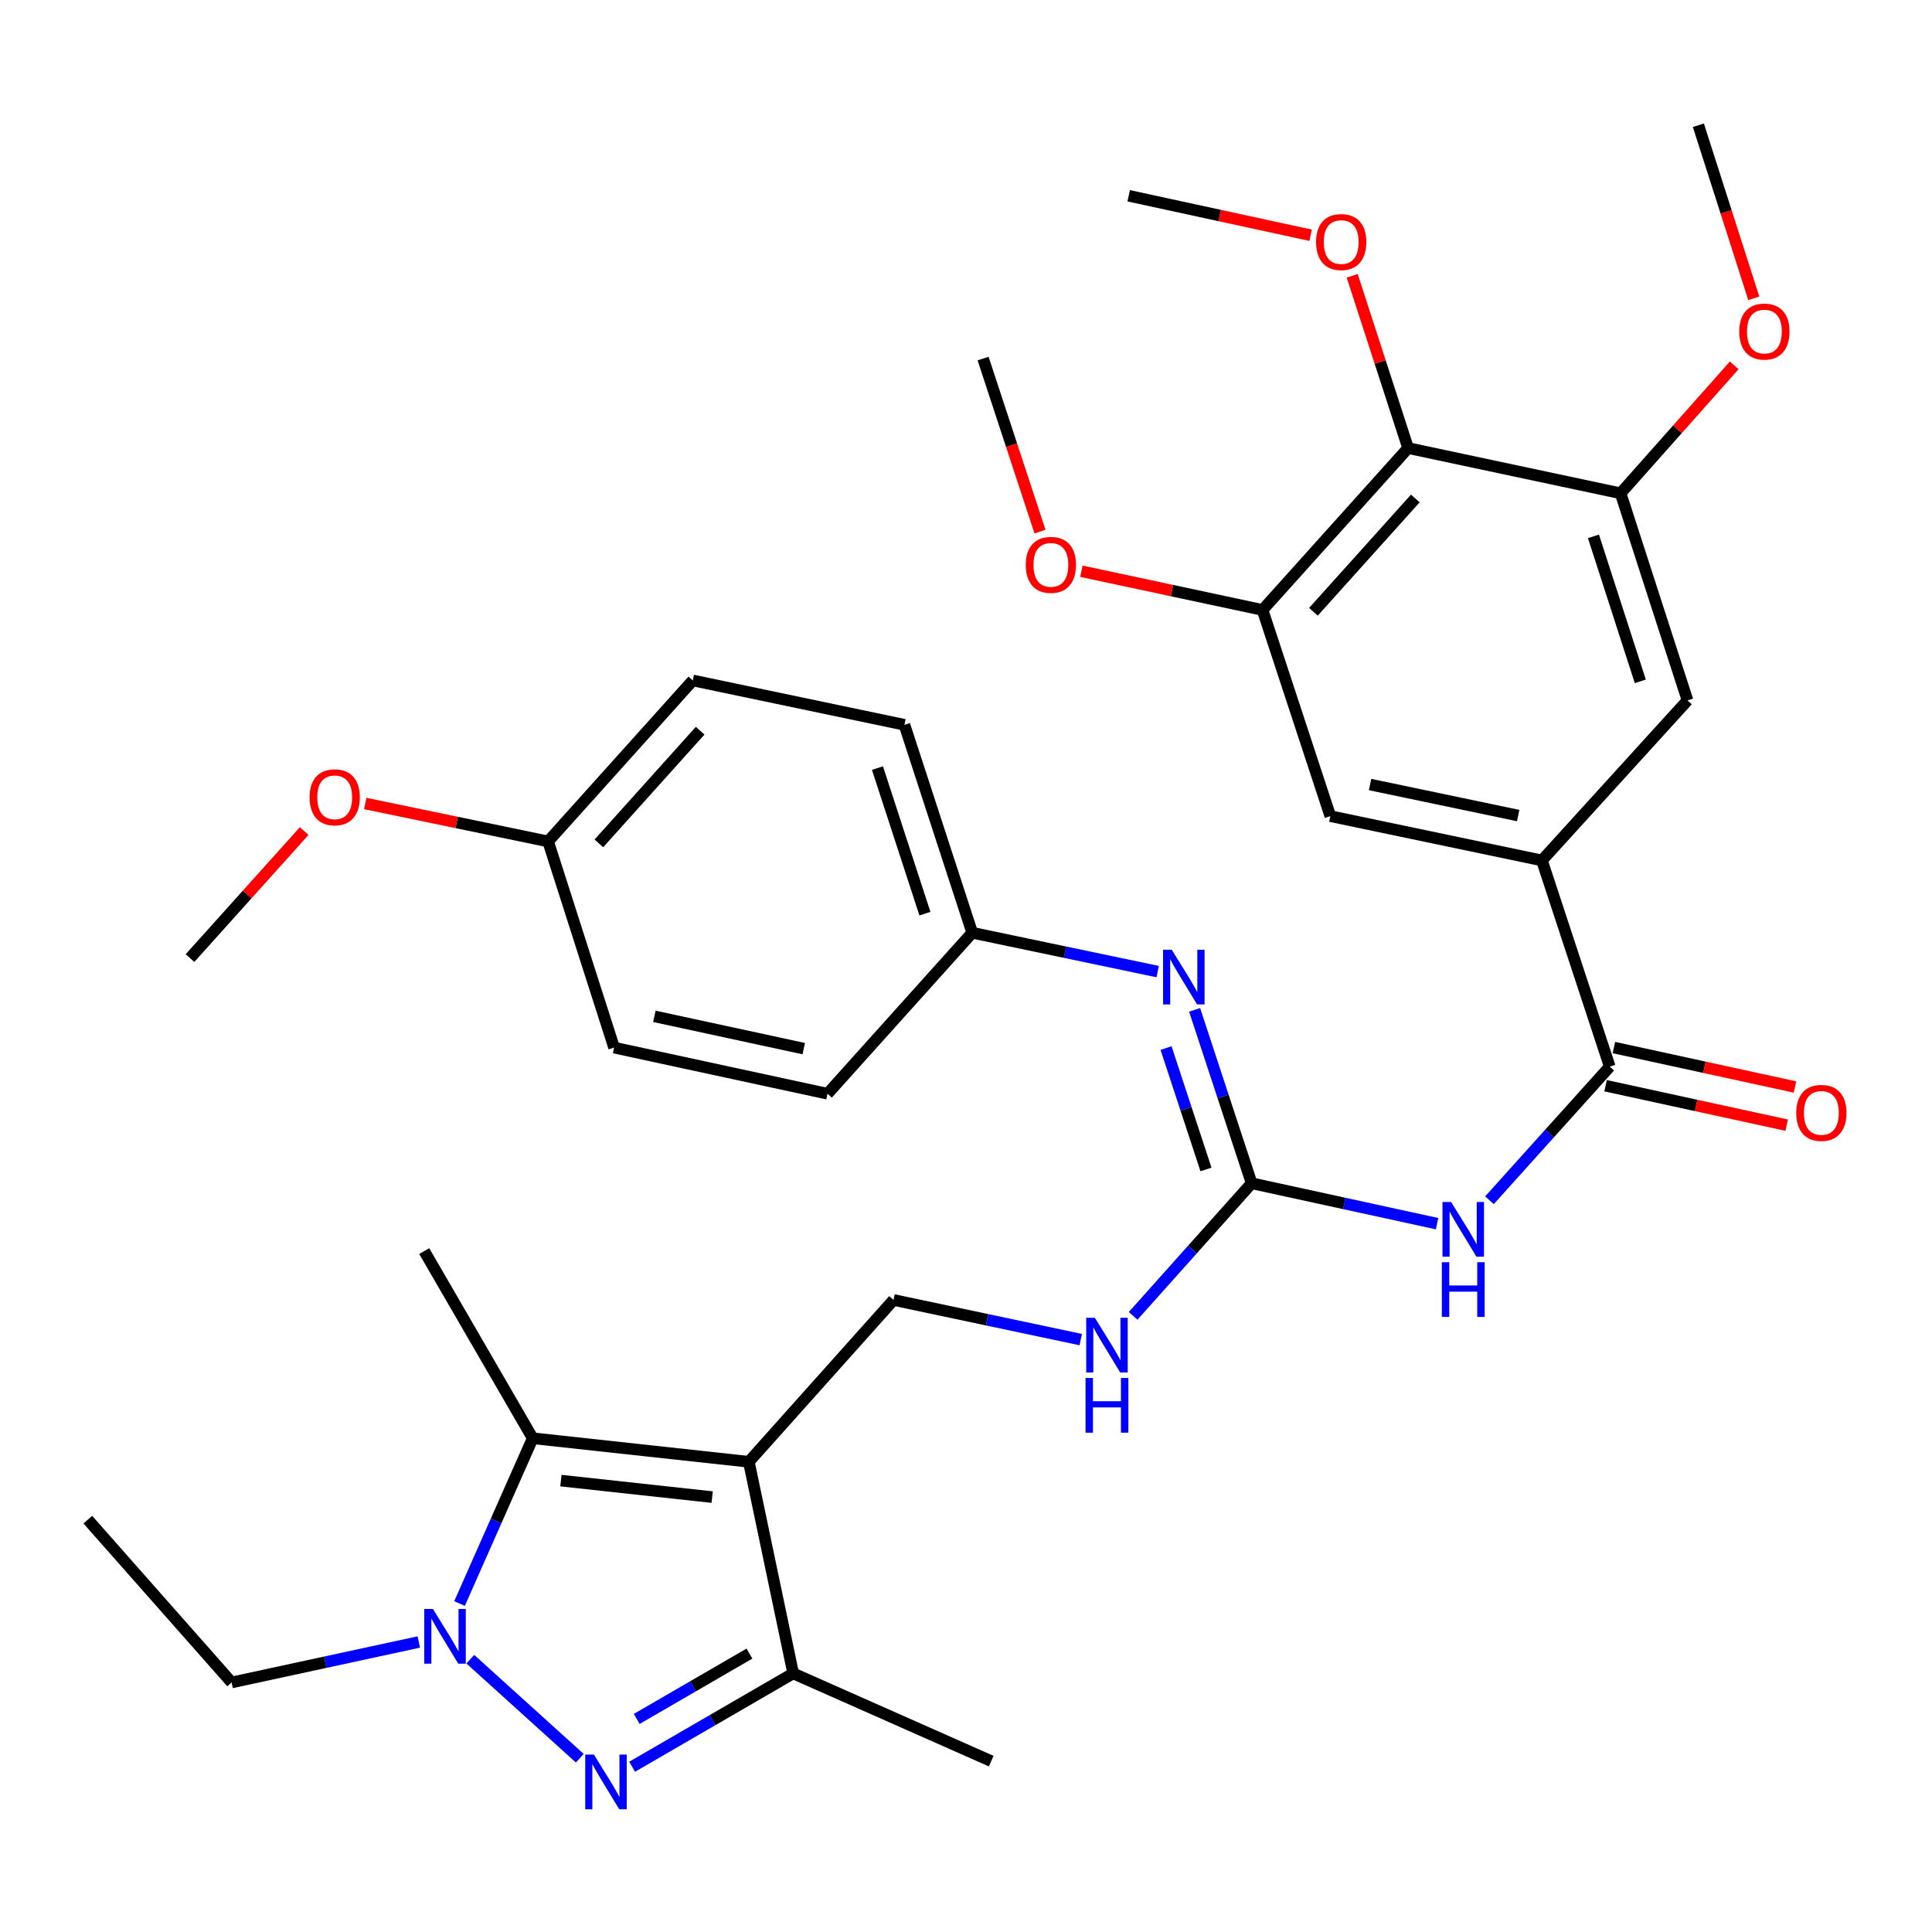 <?xml version='1.0' encoding='iso-8859-1'?>
<svg version='1.1' baseProfile='full'
              xmlns='http://www.w3.org/2000/svg'
                      xmlns:rdkit='http://www.rdkit.org/xml'
                      xmlns:xlink='http://www.w3.org/1999/xlink'
                  xml:space='preserve'
width='1000px' height='1000px' viewBox='0 0 1000 1000'>
<!-- END OF HEADER -->
<rect style='opacity:1.0;fill:#FFFFFF;stroke:none' width='1000' height='1000' x='0' y='0'> </rect>
<path class='bond-2' d='M 387.591,756.621 L 275.732,744.433' style='fill:none;fill-rule:evenodd;stroke:#000000;stroke-width:6px;stroke-linecap:butt;stroke-linejoin:miter;stroke-opacity:1' />
<path class='bond-2' d='M 368.622,774.893 L 290.321,766.361' style='fill:none;fill-rule:evenodd;stroke:#000000;stroke-width:6px;stroke-linecap:butt;stroke-linejoin:miter;stroke-opacity:1' />
<path class='bond-3' d='M 387.591,756.621 L 410.552,866.143' style='fill:none;fill-rule:evenodd;stroke:#000000;stroke-width:6px;stroke-linecap:butt;stroke-linejoin:miter;stroke-opacity:1' />
<path class='bond-11' d='M 387.591,756.621 L 462.493,672.856' style='fill:none;fill-rule:evenodd;stroke:#000000;stroke-width:6px;stroke-linecap:butt;stroke-linejoin:miter;stroke-opacity:1' />
<path class='bond-0' d='M 327.195,914.46 L 368.873,890.301' style='fill:none;fill-rule:evenodd;stroke:#0000FF;stroke-width:6px;stroke-linecap:butt;stroke-linejoin:miter;stroke-opacity:1' />
<path class='bond-0' d='M 368.873,890.301 L 410.552,866.143' style='fill:none;fill-rule:evenodd;stroke:#000000;stroke-width:6px;stroke-linecap:butt;stroke-linejoin:miter;stroke-opacity:1' />
<path class='bond-0' d='M 329.559,889.719 L 358.734,872.808' style='fill:none;fill-rule:evenodd;stroke:#0000FF;stroke-width:6px;stroke-linecap:butt;stroke-linejoin:miter;stroke-opacity:1' />
<path class='bond-0' d='M 358.734,872.808 L 387.908,855.897' style='fill:none;fill-rule:evenodd;stroke:#000000;stroke-width:6px;stroke-linecap:butt;stroke-linejoin:miter;stroke-opacity:1' />
<path class='bond-35' d='M 300.107,910.055 L 243.431,858.797' style='fill:none;fill-rule:evenodd;stroke:#0000FF;stroke-width:6px;stroke-linecap:butt;stroke-linejoin:miter;stroke-opacity:1' />
<path class='bond-1' d='M 237.85,829.994 L 256.791,787.213' style='fill:none;fill-rule:evenodd;stroke:#0000FF;stroke-width:6px;stroke-linecap:butt;stroke-linejoin:miter;stroke-opacity:1' />
<path class='bond-1' d='M 256.791,787.213 L 275.732,744.433' style='fill:none;fill-rule:evenodd;stroke:#000000;stroke-width:6px;stroke-linecap:butt;stroke-linejoin:miter;stroke-opacity:1' />
<path class='bond-19' d='M 216.774,849.89 L 168.33,860.364' style='fill:none;fill-rule:evenodd;stroke:#0000FF;stroke-width:6px;stroke-linecap:butt;stroke-linejoin:miter;stroke-opacity:1' />
<path class='bond-19' d='M 168.33,860.364 L 119.885,870.838' style='fill:none;fill-rule:evenodd;stroke:#000000;stroke-width:6px;stroke-linecap:butt;stroke-linejoin:miter;stroke-opacity:1' />
<path class='bond-23' d='M 275.732,744.433 L 219.578,647.559' style='fill:none;fill-rule:evenodd;stroke:#000000;stroke-width:6px;stroke-linecap:butt;stroke-linejoin:miter;stroke-opacity:1' />
<path class='bond-26' d='M 410.552,866.143 L 513.042,911.558' style='fill:none;fill-rule:evenodd;stroke:#000000;stroke-width:6px;stroke-linecap:butt;stroke-linejoin:miter;stroke-opacity:1' />
<path class='bond-4' d='M 743.83,633.374 L 695.84,622.915' style='fill:none;fill-rule:evenodd;stroke:#0000FF;stroke-width:6px;stroke-linecap:butt;stroke-linejoin:miter;stroke-opacity:1' />
<path class='bond-4' d='M 695.84,622.915 L 647.85,612.455' style='fill:none;fill-rule:evenodd;stroke:#000000;stroke-width:6px;stroke-linecap:butt;stroke-linejoin:miter;stroke-opacity:1' />
<path class='bond-6' d='M 770.946,621.248 L 802.076,586.669' style='fill:none;fill-rule:evenodd;stroke:#0000FF;stroke-width:6px;stroke-linecap:butt;stroke-linejoin:miter;stroke-opacity:1' />
<path class='bond-6' d='M 802.076,586.669 L 833.207,552.089' style='fill:none;fill-rule:evenodd;stroke:#000000;stroke-width:6px;stroke-linecap:butt;stroke-linejoin:miter;stroke-opacity:1' />
<path class='bond-5' d='M 647.85,612.455 L 617.179,646.77' style='fill:none;fill-rule:evenodd;stroke:#000000;stroke-width:6px;stroke-linecap:butt;stroke-linejoin:miter;stroke-opacity:1' />
<path class='bond-5' d='M 617.179,646.77 L 586.509,681.084' style='fill:none;fill-rule:evenodd;stroke:#0000FF;stroke-width:6px;stroke-linecap:butt;stroke-linejoin:miter;stroke-opacity:1' />
<path class='bond-12' d='M 647.85,612.455 L 633.089,567.577' style='fill:none;fill-rule:evenodd;stroke:#000000;stroke-width:6px;stroke-linecap:butt;stroke-linejoin:miter;stroke-opacity:1' />
<path class='bond-12' d='M 633.089,567.577 L 618.328,522.699' style='fill:none;fill-rule:evenodd;stroke:#0000FF;stroke-width:6px;stroke-linecap:butt;stroke-linejoin:miter;stroke-opacity:1' />
<path class='bond-12' d='M 624.215,605.309 L 613.882,573.895' style='fill:none;fill-rule:evenodd;stroke:#000000;stroke-width:6px;stroke-linecap:butt;stroke-linejoin:miter;stroke-opacity:1' />
<path class='bond-12' d='M 613.882,573.895 L 603.549,542.48' style='fill:none;fill-rule:evenodd;stroke:#0000FF;stroke-width:6px;stroke-linecap:butt;stroke-linejoin:miter;stroke-opacity:1' />
<path class='bond-7' d='M 833.207,552.089 L 798.092,445.364' style='fill:none;fill-rule:evenodd;stroke:#000000;stroke-width:6px;stroke-linecap:butt;stroke-linejoin:miter;stroke-opacity:1' />
<path class='bond-16' d='M 831.055,561.967 L 877.915,572.175' style='fill:none;fill-rule:evenodd;stroke:#000000;stroke-width:6px;stroke-linecap:butt;stroke-linejoin:miter;stroke-opacity:1' />
<path class='bond-16' d='M 877.915,572.175 L 924.775,582.384' style='fill:none;fill-rule:evenodd;stroke:#FF0000;stroke-width:6px;stroke-linecap:butt;stroke-linejoin:miter;stroke-opacity:1' />
<path class='bond-16' d='M 835.359,542.211 L 882.219,552.419' style='fill:none;fill-rule:evenodd;stroke:#000000;stroke-width:6px;stroke-linecap:butt;stroke-linejoin:miter;stroke-opacity:1' />
<path class='bond-16' d='M 882.219,552.419 L 929.079,562.627' style='fill:none;fill-rule:evenodd;stroke:#FF0000;stroke-width:6px;stroke-linecap:butt;stroke-linejoin:miter;stroke-opacity:1' />
<path class='bond-13' d='M 798.092,445.364 L 873.455,362.52' style='fill:none;fill-rule:evenodd;stroke:#000000;stroke-width:6px;stroke-linecap:butt;stroke-linejoin:miter;stroke-opacity:1' />
<path class='bond-14' d='M 798.092,445.364 L 688.581,422.426' style='fill:none;fill-rule:evenodd;stroke:#000000;stroke-width:6px;stroke-linecap:butt;stroke-linejoin:miter;stroke-opacity:1' />
<path class='bond-14' d='M 785.811,422.133 L 709.153,406.076' style='fill:none;fill-rule:evenodd;stroke:#000000;stroke-width:6px;stroke-linecap:butt;stroke-linejoin:miter;stroke-opacity:1' />
<path class='bond-8' d='M 728.829,231.924 L 653.489,315.712' style='fill:none;fill-rule:evenodd;stroke:#000000;stroke-width:6px;stroke-linecap:butt;stroke-linejoin:miter;stroke-opacity:1' />
<path class='bond-8' d='M 732.563,258.012 L 679.825,316.663' style='fill:none;fill-rule:evenodd;stroke:#000000;stroke-width:6px;stroke-linecap:butt;stroke-linejoin:miter;stroke-opacity:1' />
<path class='bond-18' d='M 728.829,231.924 L 714.363,187.344' style='fill:none;fill-rule:evenodd;stroke:#000000;stroke-width:6px;stroke-linecap:butt;stroke-linejoin:miter;stroke-opacity:1' />
<path class='bond-18' d='M 714.363,187.344 L 699.897,142.764' style='fill:none;fill-rule:evenodd;stroke:#FF0000;stroke-width:6px;stroke-linecap:butt;stroke-linejoin:miter;stroke-opacity:1' />
<path class='bond-37' d='M 728.829,231.924 L 838.812,255.323' style='fill:none;fill-rule:evenodd;stroke:#000000;stroke-width:6px;stroke-linecap:butt;stroke-linejoin:miter;stroke-opacity:1' />
<path class='bond-9' d='M 838.812,255.323 L 873.455,362.52' style='fill:none;fill-rule:evenodd;stroke:#000000;stroke-width:6px;stroke-linecap:butt;stroke-linejoin:miter;stroke-opacity:1' />
<path class='bond-9' d='M 824.769,277.62 L 849.019,352.658' style='fill:none;fill-rule:evenodd;stroke:#000000;stroke-width:6px;stroke-linecap:butt;stroke-linejoin:miter;stroke-opacity:1' />
<path class='bond-21' d='M 838.812,255.323 L 868.227,222.21' style='fill:none;fill-rule:evenodd;stroke:#000000;stroke-width:6px;stroke-linecap:butt;stroke-linejoin:miter;stroke-opacity:1' />
<path class='bond-21' d='M 868.227,222.21 L 897.642,189.097' style='fill:none;fill-rule:evenodd;stroke:#FF0000;stroke-width:6px;stroke-linecap:butt;stroke-linejoin:miter;stroke-opacity:1' />
<path class='bond-10' d='M 653.489,315.712 L 688.581,422.426' style='fill:none;fill-rule:evenodd;stroke:#000000;stroke-width:6px;stroke-linecap:butt;stroke-linejoin:miter;stroke-opacity:1' />
<path class='bond-20' d='M 653.489,315.712 L 606.611,305.69' style='fill:none;fill-rule:evenodd;stroke:#000000;stroke-width:6px;stroke-linecap:butt;stroke-linejoin:miter;stroke-opacity:1' />
<path class='bond-20' d='M 606.611,305.69 L 559.734,295.669' style='fill:none;fill-rule:evenodd;stroke:#FF0000;stroke-width:6px;stroke-linecap:butt;stroke-linejoin:miter;stroke-opacity:1' />
<path class='bond-15' d='M 462.493,672.856 L 510.945,683.114' style='fill:none;fill-rule:evenodd;stroke:#000000;stroke-width:6px;stroke-linecap:butt;stroke-linejoin:miter;stroke-opacity:1' />
<path class='bond-15' d='M 510.945,683.114 L 559.396,693.371' style='fill:none;fill-rule:evenodd;stroke:#0000FF;stroke-width:6px;stroke-linecap:butt;stroke-linejoin:miter;stroke-opacity:1' />
<path class='bond-17' d='M 599.209,502.895 L 551.217,492.844' style='fill:none;fill-rule:evenodd;stroke:#0000FF;stroke-width:6px;stroke-linecap:butt;stroke-linejoin:miter;stroke-opacity:1' />
<path class='bond-17' d='M 551.217,492.844 L 503.224,482.792' style='fill:none;fill-rule:evenodd;stroke:#000000;stroke-width:6px;stroke-linecap:butt;stroke-linejoin:miter;stroke-opacity:1' />
<path class='bond-24' d='M 503.224,482.792 L 428.322,566.119' style='fill:none;fill-rule:evenodd;stroke:#000000;stroke-width:6px;stroke-linecap:butt;stroke-linejoin:miter;stroke-opacity:1' />
<path class='bond-25' d='M 503.224,482.792 L 468.132,375.157' style='fill:none;fill-rule:evenodd;stroke:#000000;stroke-width:6px;stroke-linecap:butt;stroke-linejoin:miter;stroke-opacity:1' />
<path class='bond-25' d='M 478.737,472.914 L 454.172,397.57' style='fill:none;fill-rule:evenodd;stroke:#000000;stroke-width:6px;stroke-linecap:butt;stroke-linejoin:miter;stroke-opacity:1' />
<path class='bond-30' d='M 678.384,121.767 L 631.294,111.548' style='fill:none;fill-rule:evenodd;stroke:#FF0000;stroke-width:6px;stroke-linecap:butt;stroke-linejoin:miter;stroke-opacity:1' />
<path class='bond-30' d='M 631.294,111.548 L 584.204,101.329' style='fill:none;fill-rule:evenodd;stroke:#000000;stroke-width:6px;stroke-linecap:butt;stroke-linejoin:miter;stroke-opacity:1' />
<path class='bond-34' d='M 119.885,870.838 L 45.455,786.568' style='fill:none;fill-rule:evenodd;stroke:#000000;stroke-width:6px;stroke-linecap:butt;stroke-linejoin:miter;stroke-opacity:1' />
<path class='bond-31' d='M 538.3,275.163 L 523.57,230.375' style='fill:none;fill-rule:evenodd;stroke:#FF0000;stroke-width:6px;stroke-linecap:butt;stroke-linejoin:miter;stroke-opacity:1' />
<path class='bond-31' d='M 523.57,230.375 L 508.841,185.588' style='fill:none;fill-rule:evenodd;stroke:#000000;stroke-width:6px;stroke-linecap:butt;stroke-linejoin:miter;stroke-opacity:1' />
<path class='bond-32' d='M 907.76,154.414 L 893.416,109.618' style='fill:none;fill-rule:evenodd;stroke:#FF0000;stroke-width:6px;stroke-linecap:butt;stroke-linejoin:miter;stroke-opacity:1' />
<path class='bond-32' d='M 893.416,109.618 L 879.071,64.821' style='fill:none;fill-rule:evenodd;stroke:#000000;stroke-width:6px;stroke-linecap:butt;stroke-linejoin:miter;stroke-opacity:1' />
<path class='bond-22' d='M 283.697,435.523 L 358.587,352.197' style='fill:none;fill-rule:evenodd;stroke:#000000;stroke-width:6px;stroke-linecap:butt;stroke-linejoin:miter;stroke-opacity:1' />
<path class='bond-22' d='M 309.969,436.54 L 362.392,378.211' style='fill:none;fill-rule:evenodd;stroke:#000000;stroke-width:6px;stroke-linecap:butt;stroke-linejoin:miter;stroke-opacity:1' />
<path class='bond-29' d='M 283.697,435.523 L 236.379,425.702' style='fill:none;fill-rule:evenodd;stroke:#000000;stroke-width:6px;stroke-linecap:butt;stroke-linejoin:miter;stroke-opacity:1' />
<path class='bond-29' d='M 236.379,425.702 L 189.062,415.881' style='fill:none;fill-rule:evenodd;stroke:#FF0000;stroke-width:6px;stroke-linecap:butt;stroke-linejoin:miter;stroke-opacity:1' />
<path class='bond-36' d='M 283.697,435.523 L 317.856,542.238' style='fill:none;fill-rule:evenodd;stroke:#000000;stroke-width:6px;stroke-linecap:butt;stroke-linejoin:miter;stroke-opacity:1' />
<path class='bond-27' d='M 428.322,566.119 L 317.856,542.238' style='fill:none;fill-rule:evenodd;stroke:#000000;stroke-width:6px;stroke-linecap:butt;stroke-linejoin:miter;stroke-opacity:1' />
<path class='bond-27' d='M 416.025,542.774 L 338.699,526.057' style='fill:none;fill-rule:evenodd;stroke:#000000;stroke-width:6px;stroke-linecap:butt;stroke-linejoin:miter;stroke-opacity:1' />
<path class='bond-28' d='M 468.132,375.157 L 358.587,352.197' style='fill:none;fill-rule:evenodd;stroke:#000000;stroke-width:6px;stroke-linecap:butt;stroke-linejoin:miter;stroke-opacity:1' />
<path class='bond-33' d='M 157.452,430.157 L 127.896,463.029' style='fill:none;fill-rule:evenodd;stroke:#FF0000;stroke-width:6px;stroke-linecap:butt;stroke-linejoin:miter;stroke-opacity:1' />
<path class='bond-33' d='M 127.896,463.029 L 98.34,495.901' style='fill:none;fill-rule:evenodd;stroke:#000000;stroke-width:6px;stroke-linecap:butt;stroke-linejoin:miter;stroke-opacity:1' />
<path  class='atom-1' d='M 307.395 908.148
L 316.675 923.148
Q 317.595 924.628, 319.075 927.308
Q 320.555 929.988, 320.635 930.148
L 320.635 908.148
L 324.395 908.148
L 324.395 936.468
L 320.515 936.468
L 310.555 920.068
Q 309.395 918.148, 308.155 915.948
Q 306.955 913.748, 306.595 913.068
L 306.595 936.468
L 302.915 936.468
L 302.915 908.148
L 307.395 908.148
' fill='#0000FF'/>
<path  class='atom-2' d='M 224.08 832.797
L 233.36 847.797
Q 234.28 849.277, 235.76 851.957
Q 237.24 854.637, 237.32 854.797
L 237.32 832.797
L 241.08 832.797
L 241.08 861.117
L 237.2 861.117
L 227.24 844.717
Q 226.08 842.797, 224.84 840.597
Q 223.64 838.397, 223.28 837.717
L 223.28 861.117
L 219.6 861.117
L 219.6 832.797
L 224.08 832.797
' fill='#0000FF'/>
<path  class='atom-5' d='M 751.112 622.166
L 760.392 637.166
Q 761.312 638.646, 762.792 641.326
Q 764.272 644.006, 764.352 644.166
L 764.352 622.166
L 768.112 622.166
L 768.112 650.486
L 764.232 650.486
L 754.272 634.086
Q 753.112 632.166, 751.872 629.966
Q 750.672 627.766, 750.312 627.086
L 750.312 650.486
L 746.632 650.486
L 746.632 622.166
L 751.112 622.166
' fill='#0000FF'/>
<path  class='atom-5' d='M 746.292 653.318
L 750.132 653.318
L 750.132 665.358
L 764.612 665.358
L 764.612 653.318
L 768.452 653.318
L 768.452 681.638
L 764.612 681.638
L 764.612 668.558
L 750.132 668.558
L 750.132 681.638
L 746.292 681.638
L 746.292 653.318
' fill='#0000FF'/>
<path  class='atom-13' d='M 606.487 491.57
L 615.767 506.57
Q 616.687 508.05, 618.167 510.73
Q 619.647 513.41, 619.727 513.57
L 619.727 491.57
L 623.487 491.57
L 623.487 519.89
L 619.607 519.89
L 609.647 503.49
Q 608.487 501.57, 607.247 499.37
Q 606.047 497.17, 605.687 496.49
L 605.687 519.89
L 602.007 519.89
L 602.007 491.57
L 606.487 491.57
' fill='#0000FF'/>
<path  class='atom-16' d='M 566.699 682.083
L 575.979 697.083
Q 576.899 698.563, 578.379 701.243
Q 579.859 703.923, 579.939 704.083
L 579.939 682.083
L 583.699 682.083
L 583.699 710.403
L 579.819 710.403
L 569.859 694.003
Q 568.699 692.083, 567.459 689.883
Q 566.259 687.683, 565.899 687.003
L 565.899 710.403
L 562.219 710.403
L 562.219 682.083
L 566.699 682.083
' fill='#0000FF'/>
<path  class='atom-16' d='M 561.879 713.235
L 565.719 713.235
L 565.719 725.275
L 580.199 725.275
L 580.199 713.235
L 584.039 713.235
L 584.039 741.555
L 580.199 741.555
L 580.199 728.475
L 565.719 728.475
L 565.719 741.555
L 561.879 741.555
L 561.879 713.235
' fill='#0000FF'/>
<path  class='atom-17' d='M 929.729 576.028
Q 929.729 569.228, 933.089 565.428
Q 936.449 561.628, 942.729 561.628
Q 949.009 561.628, 952.369 565.428
Q 955.729 569.228, 955.729 576.028
Q 955.729 582.908, 952.329 586.828
Q 948.929 590.708, 942.729 590.708
Q 936.489 590.708, 933.089 586.828
Q 929.729 582.948, 929.729 576.028
M 942.729 587.508
Q 947.049 587.508, 949.369 584.628
Q 951.729 581.708, 951.729 576.028
Q 951.729 570.468, 949.369 567.668
Q 947.049 564.828, 942.729 564.828
Q 938.409 564.828, 936.049 567.628
Q 933.729 570.428, 933.729 576.028
Q 933.729 581.748, 936.049 584.628
Q 938.409 587.508, 942.729 587.508
' fill='#FF0000'/>
<path  class='atom-19' d='M 681.198 125.279
Q 681.198 118.479, 684.558 114.679
Q 687.918 110.879, 694.198 110.879
Q 700.478 110.879, 703.838 114.679
Q 707.198 118.479, 707.198 125.279
Q 707.198 132.159, 703.798 136.079
Q 700.398 139.959, 694.198 139.959
Q 687.958 139.959, 684.558 136.079
Q 681.198 132.199, 681.198 125.279
M 694.198 136.759
Q 698.518 136.759, 700.838 133.879
Q 703.198 130.959, 703.198 125.279
Q 703.198 119.719, 700.838 116.919
Q 698.518 114.079, 694.198 114.079
Q 689.878 114.079, 687.518 116.879
Q 685.198 119.679, 685.198 125.279
Q 685.198 130.999, 687.518 133.879
Q 689.878 136.759, 694.198 136.759
' fill='#FF0000'/>
<path  class='atom-21' d='M 530.933 292.371
Q 530.933 285.571, 534.293 281.771
Q 537.653 277.971, 543.933 277.971
Q 550.213 277.971, 553.573 281.771
Q 556.933 285.571, 556.933 292.371
Q 556.933 299.251, 553.533 303.171
Q 550.133 307.051, 543.933 307.051
Q 537.693 307.051, 534.293 303.171
Q 530.933 299.291, 530.933 292.371
M 543.933 303.851
Q 548.253 303.851, 550.573 300.971
Q 552.933 298.051, 552.933 292.371
Q 552.933 286.811, 550.573 284.011
Q 548.253 281.171, 543.933 281.171
Q 539.613 281.171, 537.253 283.971
Q 534.933 286.771, 534.933 292.371
Q 534.933 298.091, 537.253 300.971
Q 539.613 303.851, 543.933 303.851
' fill='#FF0000'/>
<path  class='atom-22' d='M 900.242 171.615
Q 900.242 164.815, 903.602 161.015
Q 906.962 157.215, 913.242 157.215
Q 919.522 157.215, 922.882 161.015
Q 926.242 164.815, 926.242 171.615
Q 926.242 178.495, 922.842 182.415
Q 919.442 186.295, 913.242 186.295
Q 907.002 186.295, 903.602 182.415
Q 900.242 178.535, 900.242 171.615
M 913.242 183.095
Q 917.562 183.095, 919.882 180.215
Q 922.242 177.295, 922.242 171.615
Q 922.242 166.055, 919.882 163.255
Q 917.562 160.415, 913.242 160.415
Q 908.922 160.415, 906.562 163.215
Q 904.242 166.015, 904.242 171.615
Q 904.242 177.335, 906.562 180.215
Q 908.922 183.095, 913.242 183.095
' fill='#FF0000'/>
<path  class='atom-30' d='M 160.242 412.677
Q 160.242 405.877, 163.602 402.077
Q 166.962 398.277, 173.242 398.277
Q 179.522 398.277, 182.882 402.077
Q 186.242 405.877, 186.242 412.677
Q 186.242 419.557, 182.842 423.477
Q 179.442 427.357, 173.242 427.357
Q 167.002 427.357, 163.602 423.477
Q 160.242 419.597, 160.242 412.677
M 173.242 424.157
Q 177.562 424.157, 179.882 421.277
Q 182.242 418.357, 182.242 412.677
Q 182.242 407.117, 179.882 404.317
Q 177.562 401.477, 173.242 401.477
Q 168.922 401.477, 166.562 404.277
Q 164.242 407.077, 164.242 412.677
Q 164.242 418.397, 166.562 421.277
Q 168.922 424.157, 173.242 424.157
' fill='#FF0000'/>
</svg>
